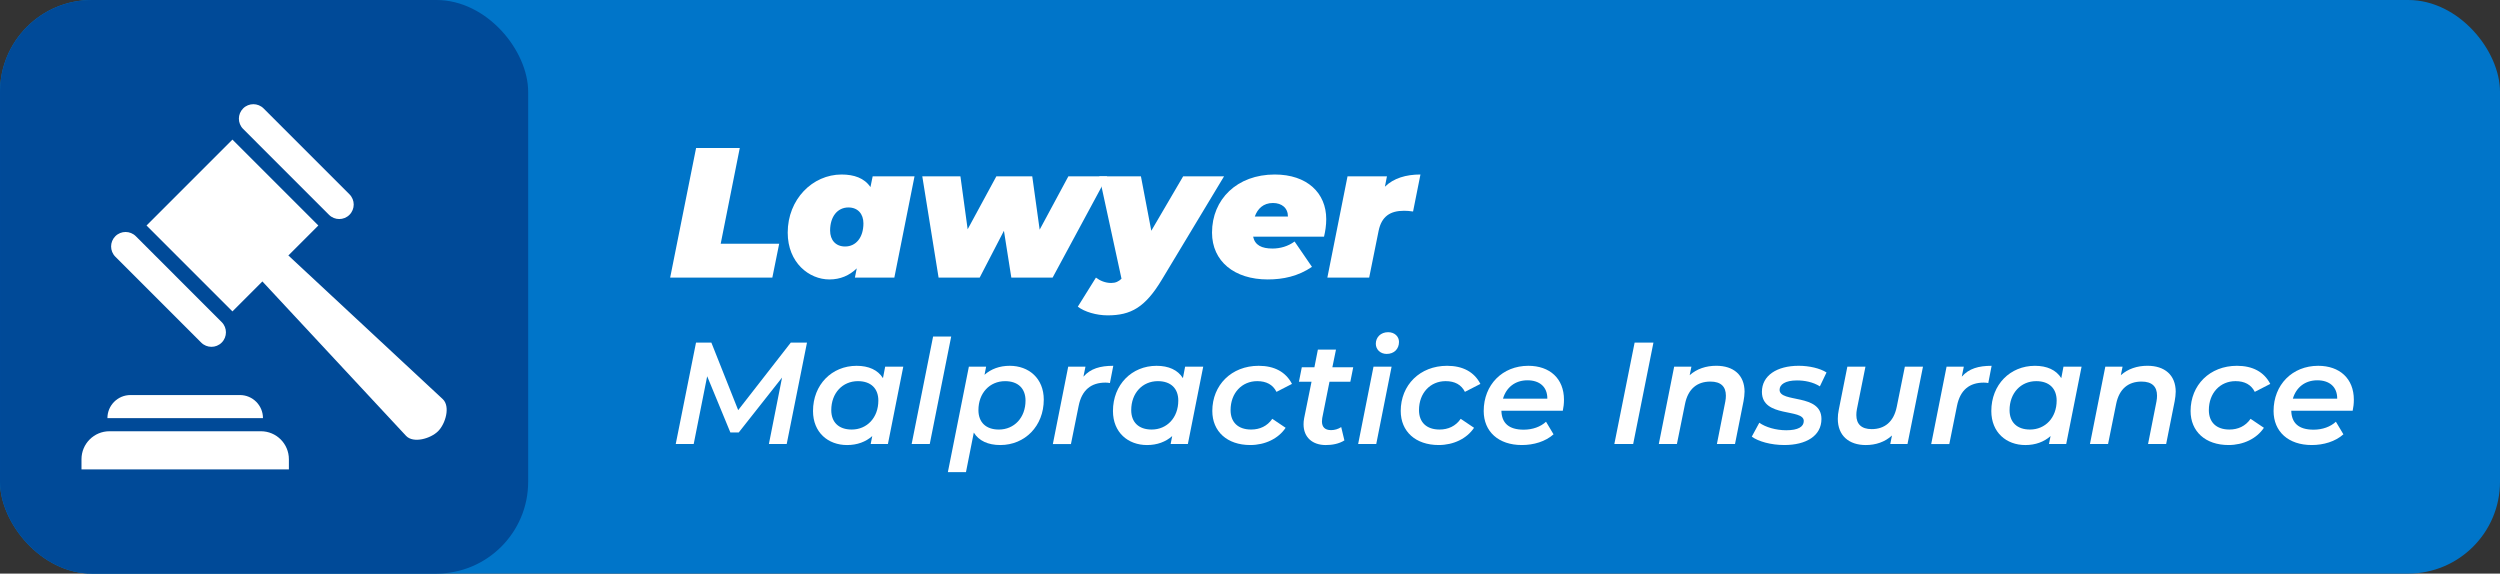 <svg id="product-badge" xmlns="http://www.w3.org/2000/svg" viewBox="65.78 11.5 248.44 57"><rect x="65.78" y="11.5" width="248.44" height="57" fill="#333333" stroke="none"/><rect x="65.781" y="11.5" width="248.439" height="57" rx="9.123" ry="9.123" style="fill:#0075c9;"></rect><rect x="65.781" y="11.5" width="52.486" height="57" rx="9.123" ry="9.123" style="fill:#004a98;"></rect><g><path d="m134.954,26.21h4.341l-1.895,9.511h5.812l-.68,3.366h-10.154l2.576-12.877Z" style="fill:#fff;"></path><path d="m156.661,29.025l-2.005,10.062h-3.919l.184-.919c-.735.717-1.637,1.102-2.723,1.102-2.005,0-4.138-1.656-4.138-4.654,0-3.309,2.465-5.774,5.353-5.774,1.232,0,2.262.348,2.869,1.25l.22-1.067h4.158Zm-6.898,6.971c1.085,0,1.821-.902,1.821-2.299,0-.937-.552-1.581-1.49-1.581-1.085,0-1.821.902-1.821,2.299,0,.937.552,1.581,1.49,1.581Z" style="fill:#fff;"></path><path d="m175.811,29.025l-5.426,10.062h-4.103l-.734-4.654-2.412,4.654h-4.083l-1.619-10.062h3.79l.718,5.26,2.851-5.26h3.569l.736,5.298,2.851-5.298h3.862Z" style="fill:#fff;"></path><path d="m187.42,29.025l-6.18,10.265c-1.656,2.758-3.073,3.549-5.39,3.549-1.104,0-2.299-.348-2.961-.864l1.801-2.888c.406.313.939.534,1.51.534.441,0,.754-.148,1.03-.423l-2.207-10.172h4.138l1.03,5.408,3.164-5.408h4.065Z" style="fill:#fff;"></path><path d="m197.356,35.022h-7.046c.183.847.847,1.177,1.931,1.177.754,0,1.545-.22,2.189-.699l1.728,2.52c-1.38.939-2.868,1.25-4.396,1.25-3.311,0-5.536-1.801-5.536-4.654,0-3.309,2.482-5.774,6.235-5.774,3.219,0,5.115,1.839,5.115,4.431,0,.626-.093,1.215-.22,1.748Zm-6.88-2.004h3.294c0-.847-.608-1.345-1.49-1.345-.957,0-1.528.571-1.803,1.345Z" style="fill:#fff;"></path><path d="m206.939,28.842l-.734,3.677c-.35-.055-.608-.073-.902-.073-1.38,0-2.227.571-2.52,1.986l-.939,4.654h-4.156l2.004-10.062h3.918l-.203,1.03c.866-.847,2.099-1.213,3.532-1.213Z" style="fill:#fff;"></path><path d="m145.975,45.548l-2.016,10.078h-1.77l1.309-6.607-4.303,5.455h-.836l-2.303-5.585-1.339,6.737h-1.785l2.015-10.078h1.526l2.664,6.709,5.226-6.709h1.612Z" style="fill:#fff;"></path><path d="m155.544,47.938l-1.527,7.688h-1.713l.158-.791c-.648.575-1.497.892-2.505.892-1.886,0-3.383-1.252-3.383-3.382,0-2.62,1.872-4.492,4.333-4.492,1.195,0,2.103.404,2.62,1.225l.217-1.138h1.799Zm-2.477,3.368c0-1.195-.734-1.929-2.03-1.929-1.526,0-2.649,1.181-2.649,2.88,0,1.195.734,1.929,2.03,1.929,1.526,0,2.649-1.181,2.649-2.88Z" style="fill:#fff;"></path><path d="m158.507,44.944h1.799l-2.131,10.682h-1.799l2.131-10.682Z" style="fill:#fff;"></path><path d="m169.505,51.22c0,2.62-1.872,4.506-4.319,4.506-1.209,0-2.131-.417-2.634-1.238l-.778,3.931h-1.799l2.087-10.481h1.714l-.158.807c.648-.577,1.498-.894,2.506-.894,1.886,0,3.382,1.238,3.382,3.368Zm-1.813.087c0-1.195-.734-1.929-2.03-1.929-1.528,0-2.65,1.181-2.65,2.88,0,1.195.733,1.929,2.03,1.929,1.526,0,2.65-1.181,2.65-2.88Z" style="fill:#fff;"></path><path d="m176.413,47.852l-.333,1.713c-.157-.028-.272-.043-.445-.043-1.412,0-2.347.721-2.664,2.319l-.764,3.786h-1.799l1.526-7.688h1.715l-.203.994c.707-.807,1.671-1.081,2.967-1.081Z" style="fill:#fff;"></path><path d="m185.351,47.938l-1.526,7.688h-1.713l.157-.791c-.648.575-1.496.892-2.504.892-1.886,0-3.384-1.252-3.384-3.382,0-2.62,1.872-4.492,4.333-4.492,1.195,0,2.103.404,2.62,1.225l.217-1.138h1.799Zm-2.477,3.368c0-1.195-.734-1.929-2.03-1.929-1.526,0-2.648,1.181-2.648,2.88,0,1.195.734,1.929,2.03,1.929,1.526,0,2.648-1.181,2.648-2.88Z" style="fill:#fff;"></path><path d="m186.254,52.344c0-2.577,1.902-4.492,4.607-4.492,1.555,0,2.693.604,3.311,1.799l-1.539.791c-.36-.719-1.008-1.065-1.915-1.065-1.526,0-2.648,1.181-2.648,2.88,0,1.195.734,1.929,2.043,1.929.85,0,1.599-.331,2.103-1.065l1.325.892c-.721,1.079-2.045,1.713-3.514,1.713-2.303,0-3.772-1.352-3.772-3.382Z" style="fill:#fff;"></path><path d="m197.178,53.049c-.014.116-.028.23-.028.331,0,.534.274.864.906.864.346,0,.707-.1,1.008-.303l.317,1.325c-.547.346-1.223.461-1.856.461-1.311,0-2.203-.762-2.203-2.059,0-.187.014-.388.057-.604l.734-3.626h-1.252l.287-1.441h1.252l.346-1.756h1.799l-.36,1.756h2.073l-.287,1.441h-2.073l-.721,3.612Z" style="fill:#fff;"></path><path d="m202.273,47.938h1.799l-1.526,7.688h-1.799l1.526-7.688Zm.23-2.274c0-.648.49-1.152,1.225-1.152.648,0,1.079.431,1.079.965,0,.705-.49,1.195-1.225,1.195-.648,0-1.079-.461-1.079-1.008Z" style="fill:#fff;"></path><path d="m204.978,52.344c0-2.577,1.902-4.492,4.607-4.492,1.555,0,2.693.604,3.311,1.799l-1.539.791c-.36-.719-1.008-1.065-1.915-1.065-1.526,0-2.648,1.181-2.648,2.88,0,1.195.734,1.929,2.043,1.929.85,0,1.599-.331,2.103-1.065l1.325.892c-.721,1.079-2.045,1.713-3.514,1.713-2.303,0-3.772-1.352-3.772-3.382Z" style="fill:#fff;"></path><path d="m221.086,52.314h-6.103c.028,1.225.732,1.886,2.217,1.886.878,0,1.683-.287,2.217-.791l.748,1.252c-.805.721-1.973,1.065-3.152,1.065-2.319,0-3.788-1.339-3.788-3.382,0-2.606,1.858-4.492,4.435-4.492,2.13,0,3.542,1.268,3.542,3.368,0,.39-.043.764-.116,1.095Zm-5.945-1.195h4.406c.014-1.179-.778-1.827-1.973-1.827-1.225,0-2.103.705-2.433,1.827Z" style="fill:#fff;"></path><path d="m228.222,45.548h1.87l-2.014,10.078h-1.872l2.016-10.078Z" style="fill:#fff;"></path><path d="m239.146,50.442c0,.289-.043.591-.1.921l-.848,4.262h-1.799l.835-4.219c.043-.215.057-.417.057-.589,0-.894-.49-1.398-1.539-1.398-1.311,0-2.219.721-2.52,2.217l-.807,3.988h-1.799l1.526-7.688h1.715l-.173.85c.705-.634,1.626-.937,2.648-.937,1.699,0,2.807.908,2.807,2.591Z" style="fill:#fff;"></path><path d="m239.865,54.891l.748-1.382c.62.447,1.656.748,2.677.748,1.181,0,1.742-.345,1.742-.921,0-1.266-4.16-.287-4.16-2.894,0-1.61,1.469-2.591,3.656-2.591,1.037,0,2.116.246,2.764.663l-.661,1.382c-.677-.433-1.526-.591-2.276-.591-1.165,0-1.727.404-1.727.935,0,1.325,4.16.331,4.16,2.894,0,1.685-1.526,2.591-3.685,2.591-1.339,0-2.605-.36-3.238-.835Z" style="fill:#fff;"></path><path d="m256.878,47.938l-1.539,7.688h-1.713l.171-.848c-.705.648-1.612.949-2.605.949-1.656,0-2.778-.921-2.778-2.605,0-.289.028-.591.1-.921l.848-4.262h1.799l-.848,4.219c-.043.215-.057.402-.057.589,0,.894.504,1.398,1.526,1.398,1.282,0,2.187-.721,2.49-2.217l.805-3.988h1.799Z" style="fill:#fff;"></path><path d="m263.699,47.852l-.331,1.713c-.157-.028-.274-.043-.447-.043-1.41,0-2.347.721-2.664,2.319l-.762,3.786h-1.799l1.526-7.688h1.713l-.201.994c.705-.807,1.669-1.081,2.965-1.081Z" style="fill:#fff;"></path><path d="m272.639,47.938l-1.528,7.688h-1.713l.159-.791c-.648.575-1.498.892-2.506.892-1.886,0-3.382-1.252-3.382-3.382,0-2.62,1.872-4.492,4.333-4.492,1.195,0,2.103.404,2.62,1.225l.217-1.138h1.799Zm-2.477,3.368c0-1.195-.734-1.929-2.03-1.929-1.526,0-2.65,1.181-2.65,2.88,0,1.195.734,1.929,2.03,1.929,1.526,0,2.65-1.181,2.65-2.88Z" style="fill:#fff;"></path><path d="m281.992,50.442c0,.289-.043.591-.1.921l-.848,4.262h-1.799l.835-4.219c.043-.215.057-.417.057-.589,0-.894-.49-1.398-1.539-1.398-1.311,0-2.219.721-2.52,2.217l-.807,3.988h-1.799l1.526-7.688h1.715l-.173.85c.705-.634,1.626-.937,2.648-.937,1.699,0,2.807.908,2.807,2.591Z" style="fill:#fff;"></path><path d="m283.472,52.344c0-2.577,1.902-4.492,4.607-4.492,1.555,0,2.693.604,3.311,1.799l-1.539.791c-.36-.719-1.008-1.065-1.916-1.065-1.526,0-2.648,1.181-2.648,2.88,0,1.195.734,1.929,2.043,1.929.85,0,1.599-.331,2.103-1.065l1.325.892c-.721,1.079-2.045,1.713-3.514,1.713-2.303,0-3.772-1.352-3.772-3.382Z" style="fill:#fff;"></path><path d="m299.58,52.314h-6.103c.028,1.225.732,1.886,2.217,1.886.878,0,1.683-.287,2.217-.791l.748,1.252c-.805.721-1.973,1.065-3.152,1.065-2.319,0-3.788-1.339-3.788-3.382,0-2.606,1.858-4.492,4.435-4.492,2.13,0,3.542,1.268,3.542,3.368,0,.39-.043.764-.116,1.095Zm-5.945-1.195h4.406c.014-1.179-.778-1.827-1.973-1.827-1.225,0-2.103.705-2.433,1.827Z" style="fill:#fff;"></path></g><g><path d="m109.785,51.17l-15.348-14.283,2.978-2.978-8.537-8.537-8.537,8.537,8.537,8.537,2.977-2.978,14.282,15.35c.725.762,2.436.276,3.18-.468.744-.744,1.23-2.455.468-3.181Z" style="fill:#fff;"></path><path d="m85.776,45.545c.562.562,1.473.562,2.035,0,.562-.562.562-1.474,0-2.036l-8.533-8.534c-.562-.562-1.473-.562-2.035,0-.562.562-.562,1.474,0,2.036l8.533,8.534Z" style="fill:#fff;"></path><path d="m98.474,32.846c.562.562,1.473.562,2.035,0s.562-1.474,0-2.036l-8.533-8.534c-.562-.562-1.473-.562-2.035,0-.562.562-.562,1.474,0,2.036l8.533,8.534Z" style="fill:#fff;"></path><path d="m91.709,54.356h-15.051c-1.535,0-2.78,1.245-2.78,2.78v1.009h20.611v-1.009c0-1.535-1.245-2.78-2.78-2.78Z" style="fill:#fff;"></path><path d="m89.62,50.758h-10.872c-1.266,0-2.293,1.027-2.293,2.293h15.458c0-1.266-1.027-2.293-2.293-2.293Z" style="fill:#fff;"></path></g></svg>